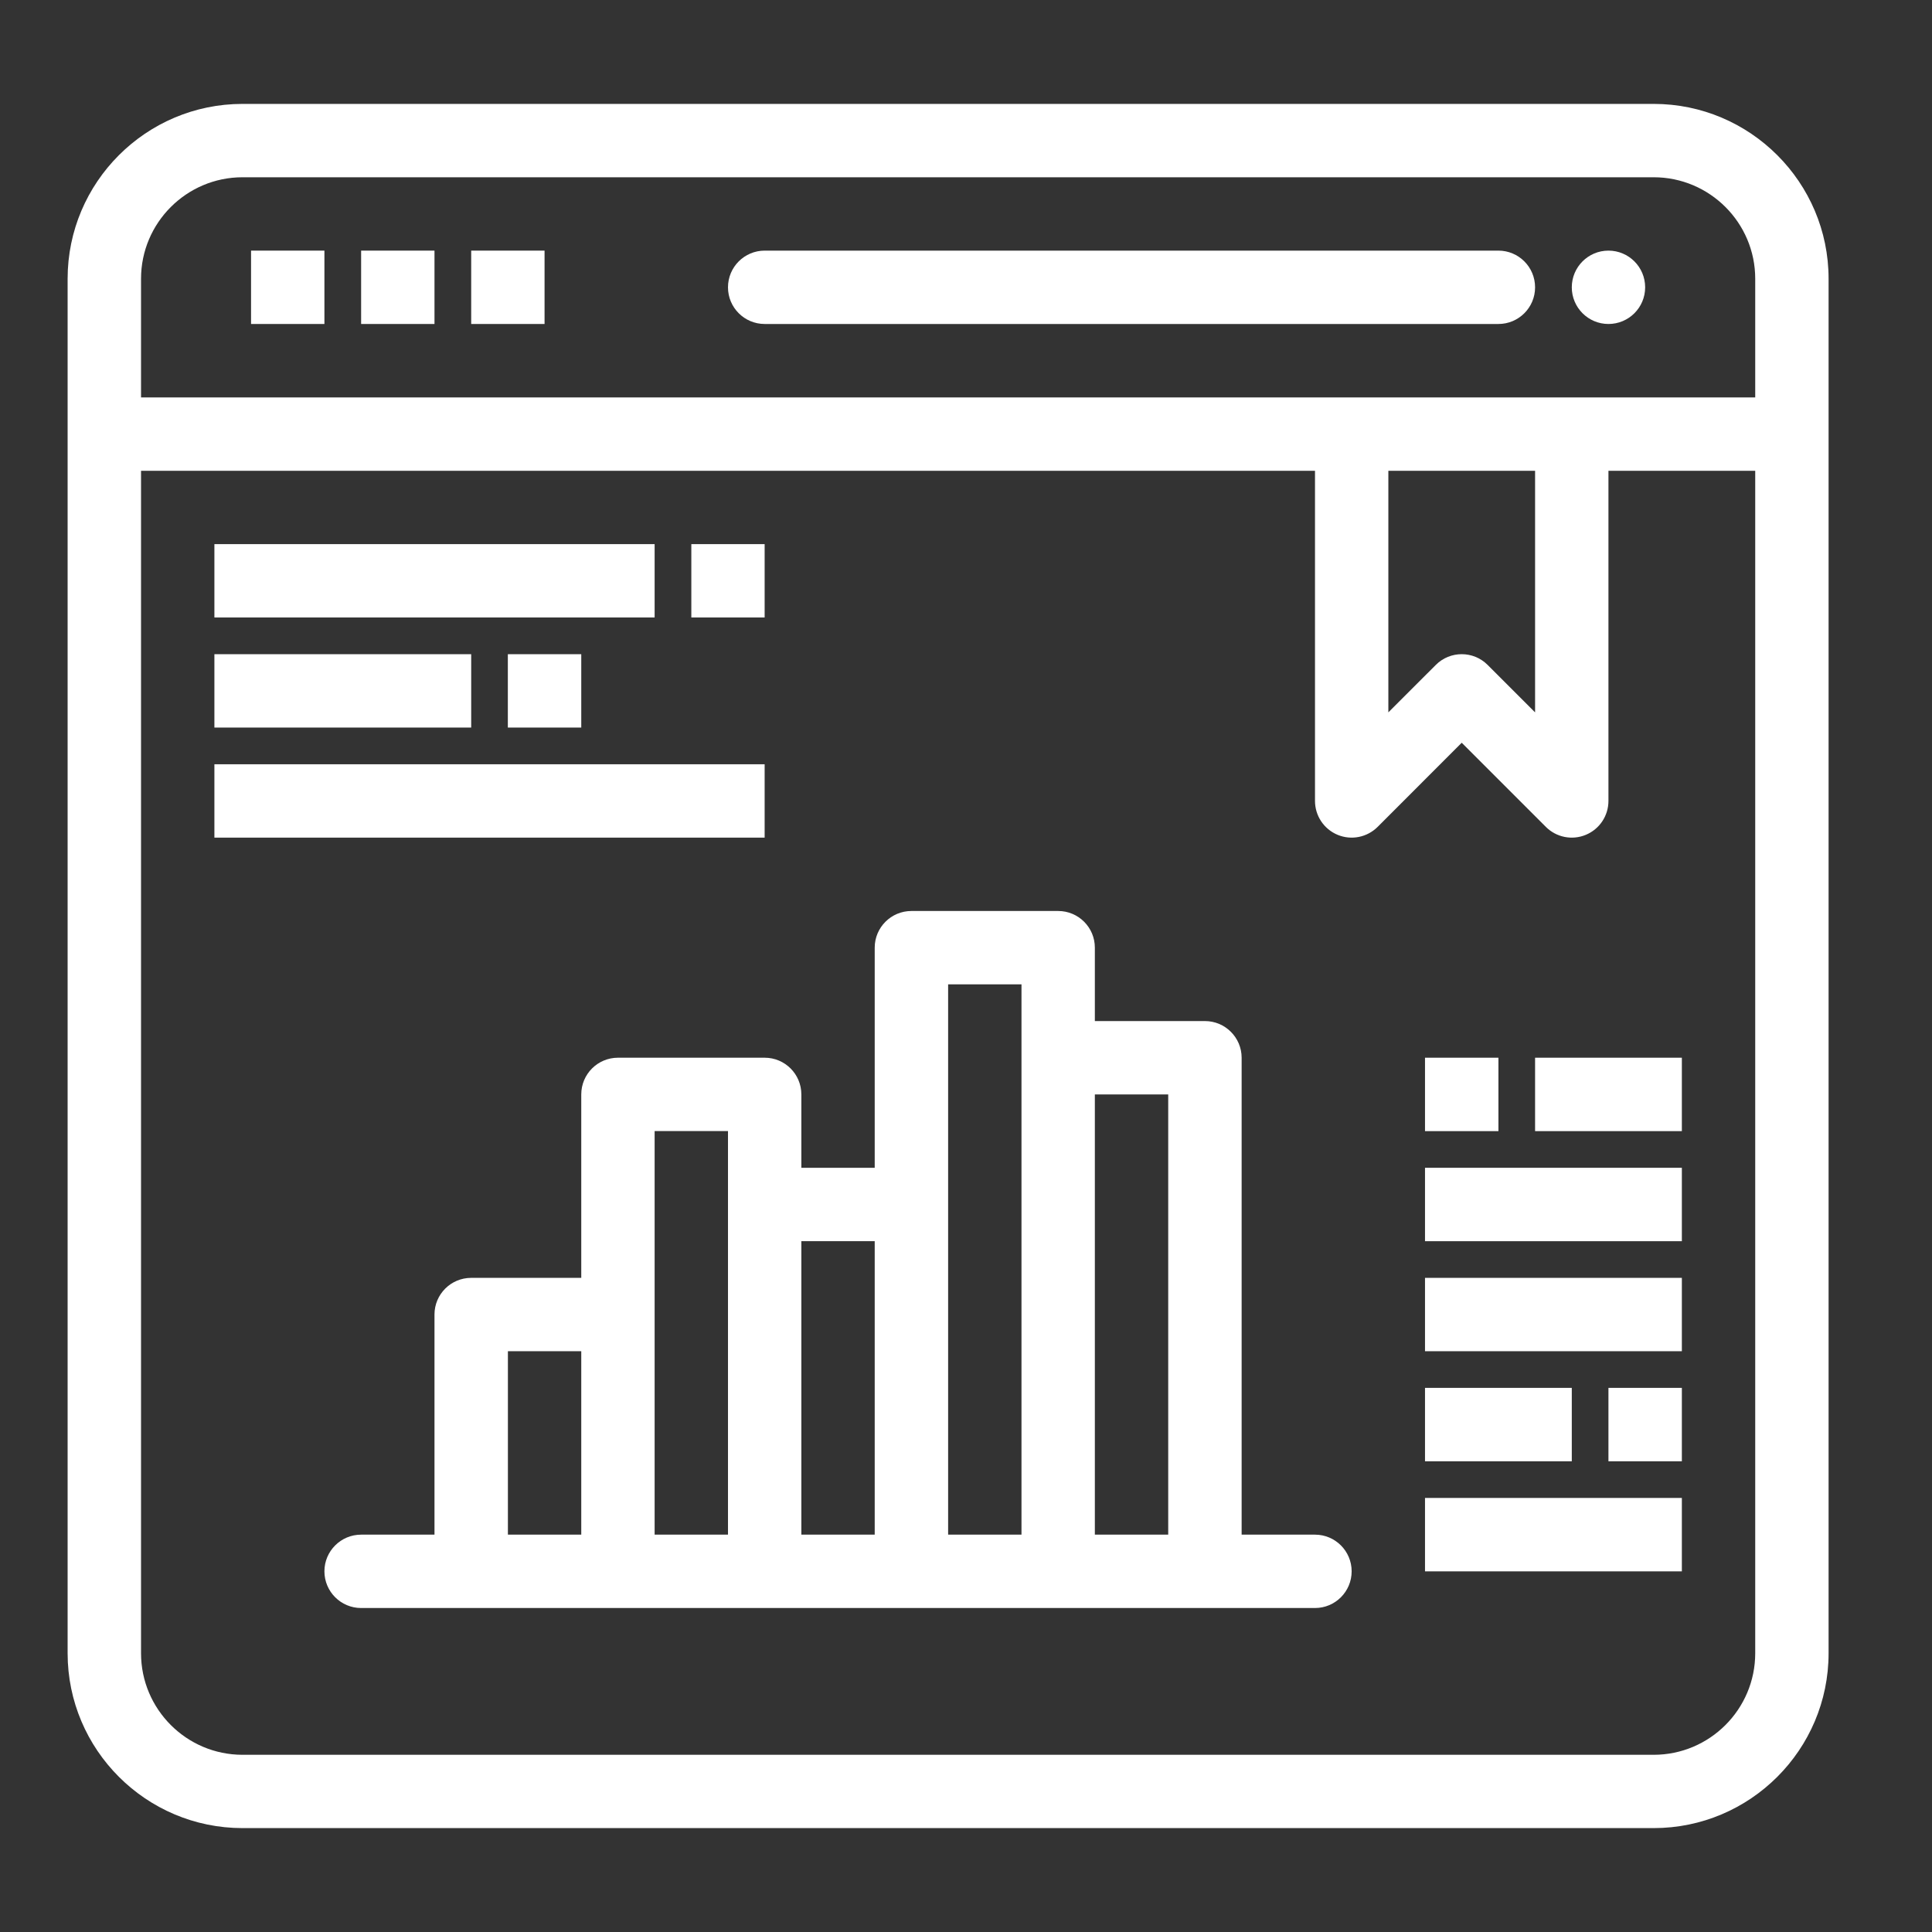 <svg width="36" height="36" viewBox="0 0 36 36" fill="none" xmlns="http://www.w3.org/2000/svg">
<rect x="0" y="0" width="36" height="36" fill="#333333" stroke="none"/>
<path d="M30.814 1.936H4.519C2.722 1.936 1.26 3.398 1.26 5.194V30.806C1.26 32.603 2.722 34.064 4.519 34.064H30.814C32.611 34.064 34.073 32.603 34.073 30.806V5.194C34.073 3.398 32.611 1.936 30.814 1.936ZM4.519 3.303H30.814C31.858 3.303 32.706 4.152 32.706 5.194V7.405C31.382 7.405 4.108 7.405 2.628 7.405V5.194C2.628 4.152 3.476 3.303 4.519 3.303ZM25.87 8.772H28.604V13.274L27.72 12.39C27.454 12.123 27.02 12.123 26.754 12.39L25.87 13.274V8.772H25.87ZM30.814 32.698H4.519C3.476 32.698 2.628 31.849 2.628 30.806V8.772H24.503V14.924C24.503 15.2 24.669 15.45 24.925 15.556C25.18 15.662 25.474 15.603 25.67 15.408L27.237 13.84L28.805 15.408C29 15.603 29.294 15.662 29.549 15.556C29.805 15.45 29.971 15.201 29.971 14.924V8.772H32.706V30.806C32.706 31.849 31.858 32.698 30.814 32.698Z" fill="white"/>
<path d="M4.678 4.67H6.045V6.037H4.678V4.67Z" fill="white"/>
<path d="M6.729 4.67H8.096V6.037H6.729V4.67Z" fill="white"/>
<path d="M9.463 12.19H10.831V13.557H9.463V12.19Z" fill="white"/>
<path d="M12.882 10.139H14.248V11.506H12.882V10.139Z" fill="white"/>
<path d="M8.78 4.67H10.147V6.037H8.78V4.67Z" fill="white"/>
<path d="M3.995 10.139H12.198V11.506H3.995V10.139Z" fill="white"/>
<path d="M3.995 14.241H14.248V15.608H3.995V14.241Z" fill="white"/>
<path d="M3.995 12.19H8.78V13.557H3.995V12.19Z" fill="white"/>
<path d="M26.553 27.912H31.339V29.28H26.553V27.912Z" fill="white"/>
<path d="M26.553 25.861H29.288V27.229H26.553V25.861Z" fill="white"/>
<path d="M29.971 25.861H31.339V27.229H29.971V25.861Z" fill="white"/>
<path d="M28.604 19.709H31.339V21.077H28.604V19.709Z" fill="white"/>
<path d="M26.553 19.709H27.921V21.077H26.553V19.709Z" fill="white"/>
<path d="M26.553 23.811H31.339V25.178H26.553V23.811Z" fill="white"/>
<path d="M26.553 21.76H31.339V23.128H26.553V21.76Z" fill="white"/>
<path d="M29.971 6.037C30.349 6.037 30.655 5.731 30.655 5.354C30.655 4.976 30.349 4.67 29.971 4.67C29.594 4.67 29.288 4.976 29.288 5.354C29.288 5.731 29.594 6.037 29.971 6.037Z" fill="white"/>
<path d="M14.249 6.037H27.921C28.298 6.037 28.604 5.731 28.604 5.354C28.604 4.976 28.298 4.67 27.921 4.67H14.249C13.871 4.67 13.565 4.976 13.565 5.354C13.565 5.731 13.871 6.037 14.249 6.037Z" fill="white"/>
<path d="M24.503 28.596H23.136V19.709C23.136 19.332 22.829 19.026 22.452 19.026H20.401V17.658C20.401 17.281 20.095 16.975 19.718 16.975H16.983C16.605 16.975 16.299 17.281 16.299 17.658V21.76H14.932V20.393C14.932 20.015 14.626 19.709 14.249 19.709H11.515C11.137 19.709 10.831 20.015 10.831 20.393V23.811H8.78C8.402 23.811 8.096 24.117 8.096 24.494V28.596H6.729C6.352 28.596 6.045 28.902 6.045 29.279C6.045 29.657 6.352 29.963 6.729 29.963H24.503C24.88 29.963 25.186 29.657 25.186 29.279C25.186 28.902 24.88 28.596 24.503 28.596ZM9.464 25.178H10.831V28.596H9.464V25.178ZM12.198 21.076H13.565V28.596H12.198C12.198 27.649 12.198 21.855 12.198 21.076ZM14.932 23.127H16.299V28.596H14.932V23.127ZM17.667 18.342H19.034V28.596H17.667C17.667 28.123 17.667 18.814 17.667 18.342ZM20.401 28.596V20.393H21.768V28.596H20.401Z" fill="white"/>
</svg>

